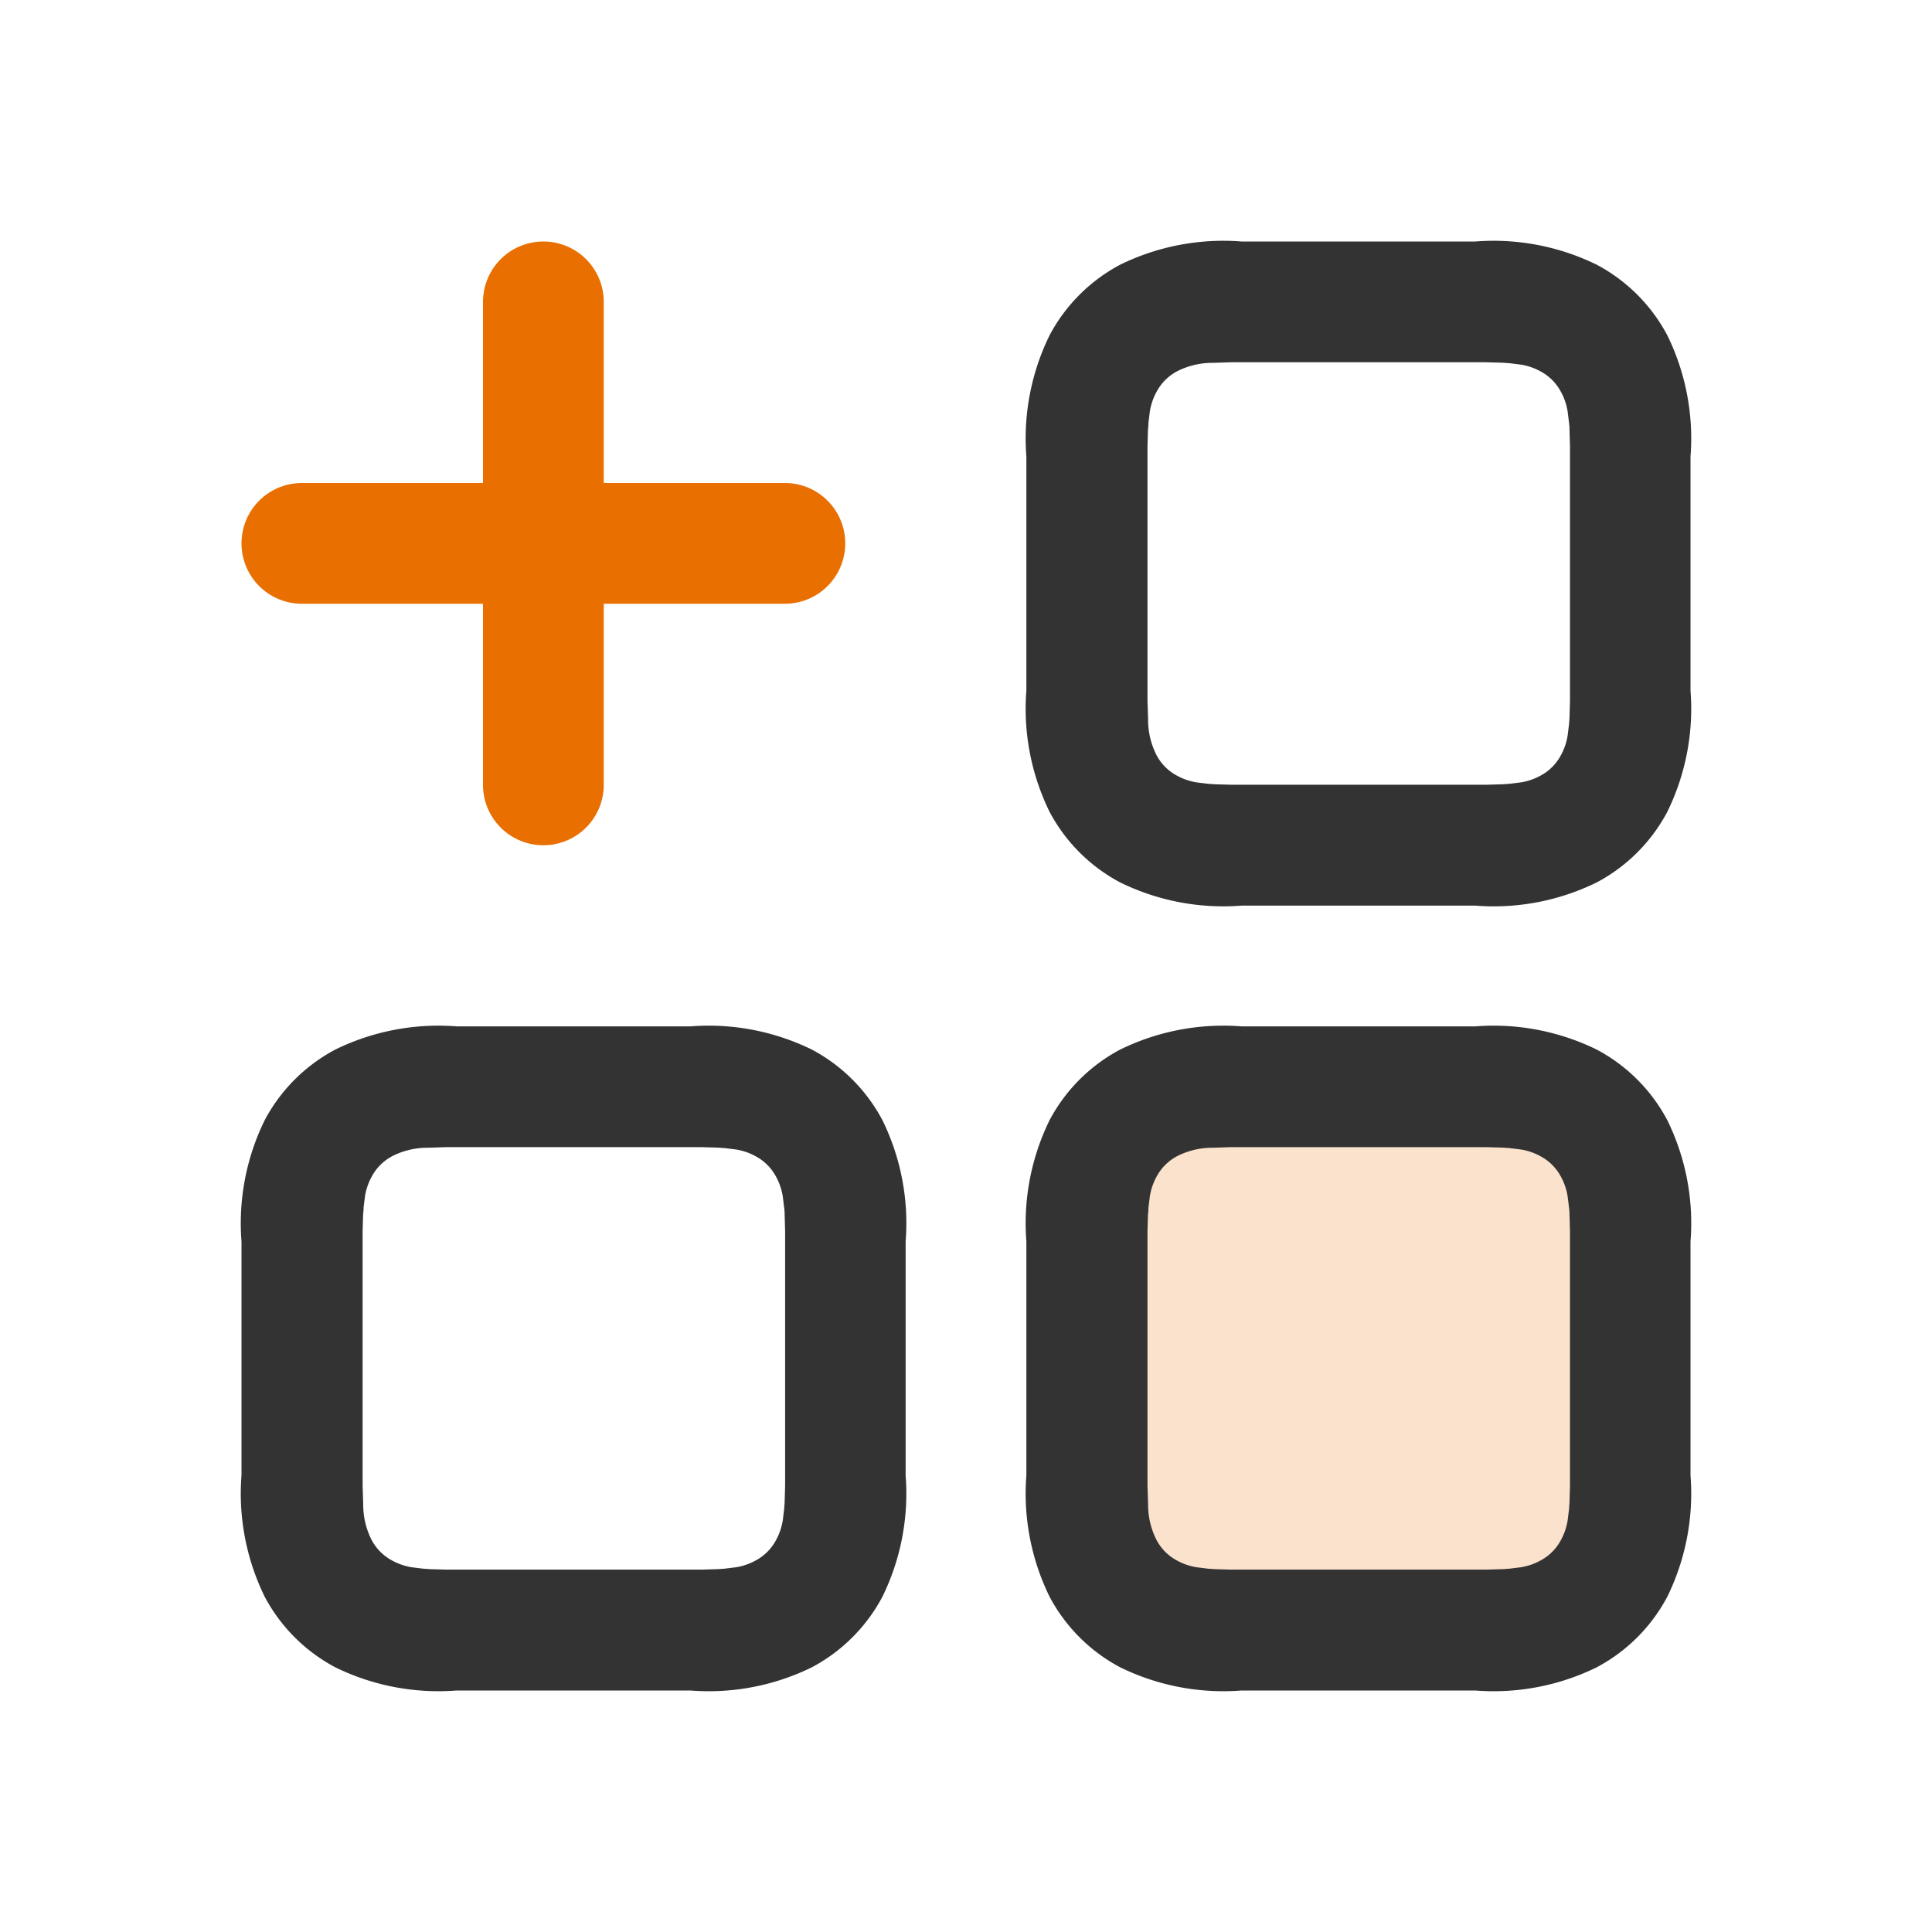 <?xml version="1.0" standalone="no"?><!DOCTYPE svg PUBLIC "-//W3C//DTD SVG 1.1//EN" "http://www.w3.org/Graphics/SVG/1.1/DTD/svg11.dtd"><svg t="1710221534722" class="icon" viewBox="0 0 1024 1024" version="1.1" xmlns="http://www.w3.org/2000/svg" p-id="2644" xmlns:xlink="http://www.w3.org/1999/xlink" width="128" height="128"><path d="M658.048 576h123.904a92.8 92.8 0 0 1 49.28 8.544 57.888 57.888 0 0 1 24.224 24.192 92.8 92.8 0 0 1 8.544 49.28v123.936a92.8 92.8 0 0 1-8.544 49.28 57.888 57.888 0 0 1-24.192 24.224 92.8 92.8 0 0 1-49.28 8.544h-123.936a92.8 92.8 0 0 1-49.28-8.544 58.112 58.112 0 0 1-24.224-24.192 92.8 92.8 0 0 1-8.544-49.28v-123.936a92.8 92.8 0 0 1 8.544-49.28 57.888 57.888 0 0 1 24.192-24.224 92.8 92.8 0 0 1 49.28-8.544z" fill="#e86f00" opacity=".2" p-id="2645" data-spm-anchor-id="a313x.collections_detail.0.i16.71313a81BLlRKl" class="selected"></path><path d="M781.952 544a124.128 124.128 0 0 1 64.384 12.32 90.144 90.144 0 0 1 37.344 37.344A123.808 123.808 0 0 1 896 658.048v123.904a124.128 124.128 0 0 1-12.32 64.384 90.144 90.144 0 0 1-37.344 37.344 123.808 123.808 0 0 1-64.384 12.32h-123.904a124.128 124.128 0 0 1-64.384-12.32 90.144 90.144 0 0 1-37.344-37.344A124.128 124.128 0 0 1 544 781.952v-123.904a124.128 124.128 0 0 1 12.32-64.384 90.144 90.144 0 0 1 37.344-37.344A124.128 124.128 0 0 1 658.048 544z m-416 0a124.128 124.128 0 0 1 64.384 12.32 90.144 90.144 0 0 1 37.344 37.344A123.808 123.808 0 0 1 480 658.048v123.904a124.128 124.128 0 0 1-12.32 64.384 90.144 90.144 0 0 1-37.344 37.344 123.808 123.808 0 0 1-64.384 12.32H242.048a124.128 124.128 0 0 1-64.384-12.32 90.144 90.144 0 0 1-37.344-37.344A124.128 124.128 0 0 1 128 781.952v-123.904a124.128 124.128 0 0 1 12.32-64.384 90.144 90.144 0 0 1 37.344-37.344A124.128 124.128 0 0 1 242.048 544z m421.44 64h-134.784l-9.6 0.32a41.216 41.216 0 0 0-19.008 4.416 26.176 26.176 0 0 0-11.072 11.072 32.256 32.256 0 0 0-3.488 10.272l-0.736 5.952q0 1.824-0.256 3.648l-0.256 8.896v134.784l0.32 9.76a41.216 41.216 0 0 0 4.416 19.008 26.176 26.176 0 0 0 11.072 11.072 32.256 32.256 0 0 0 10.272 3.488l5.952 0.736 3.648 0.256 8.896 0.256h134.784l8.896-0.256 3.648-0.256 5.952-0.736a32.224 32.224 0 0 0 10.272-3.488 26.176 26.176 0 0 0 11.072-11.072 32.224 32.224 0 0 0 3.488-10.272l0.736-5.952 0.256-3.648 0.256-8.896v-134.784l-0.256-8.896q0-1.824-0.256-3.648l-0.736-5.952a32 32 0 0 0-3.488-10.272 26.176 26.176 0 0 0-11.072-11.072 32 32 0 0 0-10.272-3.488l-5.952-0.736-3.648-0.256z m-416 0H236.608l-9.6 0.32a41.216 41.216 0 0 0-19.008 4.416 26.176 26.176 0 0 0-11.072 11.072 32.256 32.256 0 0 0-3.488 10.272l-0.736 5.952q0 1.824-0.256 3.648l-0.256 8.896v134.784l0.32 9.76a41.216 41.216 0 0 0 4.416 19.008 26.176 26.176 0 0 0 11.072 11.072 32.256 32.256 0 0 0 10.272 3.488l5.952 0.736 3.648 0.256 8.896 0.256h134.784l8.896-0.256 3.648-0.256 5.952-0.736a32.224 32.224 0 0 0 10.272-3.488 26.176 26.176 0 0 0 11.072-11.072 32.224 32.224 0 0 0 3.488-10.272l0.736-5.952 0.256-3.648 0.256-8.896v-134.784l-0.256-8.896q0-1.824-0.256-3.648l-0.736-5.952a32 32 0 0 0-3.488-10.272 26.176 26.176 0 0 0-11.072-11.072 32 32 0 0 0-10.272-3.488l-5.952-0.736-3.648-0.256z m410.56-480a124.128 124.128 0 0 1 64.384 12.32 90.144 90.144 0 0 1 37.344 37.344A124.128 124.128 0 0 1 896 242.048v123.904a124.128 124.128 0 0 1-12.32 64.384 90.144 90.144 0 0 1-37.344 37.344 123.808 123.808 0 0 1-64.384 12.32h-123.904a124.128 124.128 0 0 1-64.384-12.32 90.144 90.144 0 0 1-37.344-37.344A124.128 124.128 0 0 1 544 365.952V242.048a124.128 124.128 0 0 1 12.32-64.384 90.144 90.144 0 0 1 37.344-37.344A124.128 124.128 0 0 1 658.048 128z m5.44 64h-134.784l-9.6 0.32a41.216 41.216 0 0 0-19.008 4.416 26.176 26.176 0 0 0-11.072 11.072 32.256 32.256 0 0 0-3.488 10.272l-0.736 5.952q0 1.824-0.256 3.648l-0.256 8.896v134.784l0.32 9.76a41.216 41.216 0 0 0 4.416 19.008 26.176 26.176 0 0 0 11.072 11.072 32.256 32.256 0 0 0 10.272 3.488l5.952 0.736 3.648 0.256 8.896 0.256h134.784l8.896-0.256 3.648-0.256 5.952-0.736a32.224 32.224 0 0 0 10.272-3.488 26.176 26.176 0 0 0 11.072-11.072 32.224 32.224 0 0 0 3.488-10.272l0.736-5.952 0.256-3.648 0.256-8.896V236.576l-0.256-8.896q0-1.824-0.256-3.648l-0.736-5.952a32 32 0 0 0-3.488-10.272 26.176 26.176 0 0 0-11.072-11.072 32 32 0 0 0-10.272-3.488l-5.952-0.736-3.648-0.256z" fill="#333333" p-id="2646" data-spm-anchor-id="a313x.collections_detail.0.i15.71313a81BLlRKl" class=""></path><path d="M288 128a32 32 0 0 1 32 32v96h96a32 32 0 0 1 0 64h-96v96a32 32 0 0 1-64 0v-96H160a32 32 0 0 1 0-64h96V160a32 32 0 0 1 32-32z" fill="#e86f00" p-id="2647" data-spm-anchor-id="a313x.collections_detail.0.i14.71313a81BLlRKl" class=""></path></svg>